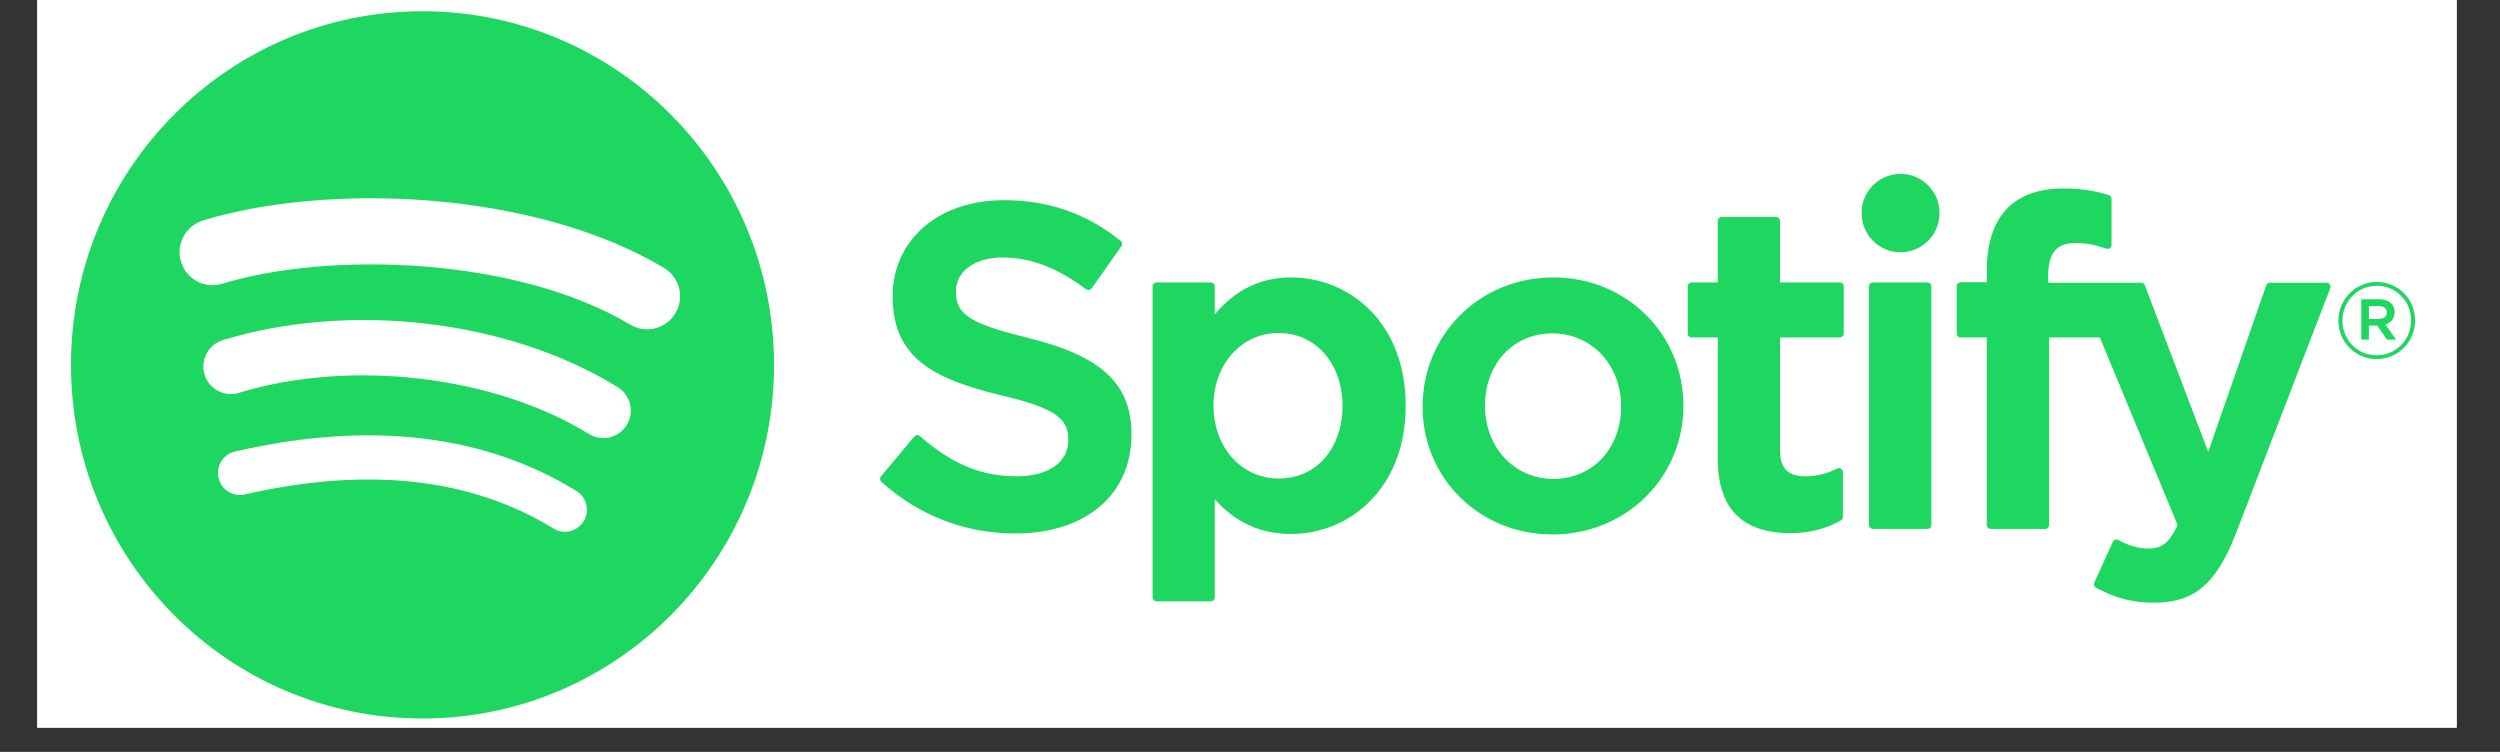 <svg xmlns="http://www.w3.org/2000/svg" xmlns:xlink="http://www.w3.org/1999/xlink" width="133" zoomAndPan="magnify" viewBox="0 0 99.75 30" height="40" preserveAspectRatio="xMidYMid meet" version="1.0"><rect x="0" y="0" width="99.75" height="30" fill="#333333" stroke="none"/><defs><clipPath id="b28dc1bcb8"><path d="M 1.488 0 L 98.02 0 L 98.02 29.031 L 1.488 29.031 Z M 1.488 0 " clip-rule="nonzero"/></clipPath><clipPath id="746ca9ebf8"><path d="M 2.789 0.402 L 96.418 0.402 L 96.418 28.707 L 2.789 28.707 Z M 2.789 0.402 " clip-rule="nonzero"/></clipPath></defs><g clip-path="url(#b28dc1bcb8)"><path fill="#ffffff" d="M 1.488 0 L 98.02 0 L 98.02 29.031 L 1.488 29.031 Z M 1.488 0 " fill-opacity="1" fill-rule="nonzero"/><path fill="#ffffff" d="M 1.488 0 L 98.02 0 L 98.02 29.031 L 1.488 29.031 Z M 1.488 0 " fill-opacity="1" fill-rule="nonzero"/></g><g clip-path="url(#746ca9ebf8)"><path fill="#1ed760" d="M 16.855 0.449 C 9.109 0.449 2.832 6.766 2.832 14.559 C 2.832 22.352 9.109 28.668 16.855 28.668 C 24.605 28.668 30.883 22.352 30.883 14.559 C 30.883 6.766 24.605 0.449 16.855 0.449 Z M 23.289 20.797 C 23.039 21.211 22.5 21.344 22.086 21.09 C 18.793 19.066 14.648 18.609 9.766 19.73 C 9.297 19.836 8.828 19.543 8.719 19.066 C 8.613 18.594 8.906 18.121 9.375 18.016 C 14.719 16.785 19.305 17.316 23 19.59 C 23.41 19.844 23.543 20.383 23.289 20.797 Z M 25.008 16.957 C 24.691 17.473 24.016 17.637 23.504 17.32 C 19.73 14.988 13.984 14.312 9.527 15.676 C 8.949 15.852 8.336 15.523 8.16 14.941 C 7.988 14.359 8.312 13.746 8.891 13.57 C 13.984 12.016 20.316 12.766 24.645 15.445 C 25.16 15.762 25.324 16.441 25.008 16.957 Z M 25.152 12.957 C 20.633 10.254 13.176 10.008 8.859 11.324 C 8.164 11.535 7.434 11.141 7.223 10.445 C 7.012 9.746 7.402 9.012 8.098 8.797 C 13.051 7.285 21.289 7.578 26.492 10.688 C 27.117 11.059 27.32 11.867 26.953 12.492 C 26.582 13.121 25.777 13.328 25.156 12.957 Z M 40.992 13.473 C 38.57 12.891 38.141 12.484 38.141 11.629 C 38.141 10.816 38.898 10.273 40.023 10.273 C 41.117 10.273 42.199 10.688 43.332 11.539 C 43.367 11.566 43.41 11.574 43.453 11.566 C 43.496 11.562 43.531 11.539 43.559 11.504 L 44.742 9.824 C 44.789 9.758 44.777 9.66 44.711 9.609 C 43.359 8.52 41.836 7.988 40.059 7.988 C 37.445 7.988 35.617 9.566 35.617 11.824 C 35.617 14.246 37.191 15.105 39.918 15.766 C 42.234 16.305 42.625 16.754 42.625 17.559 C 42.625 18.449 41.836 19.004 40.562 19.004 C 39.148 19.004 37.992 18.523 36.703 17.402 C 36.672 17.371 36.629 17.359 36.59 17.363 C 36.547 17.367 36.508 17.387 36.48 17.418 L 35.152 19.004 C 35.098 19.074 35.105 19.172 35.168 19.227 C 36.668 20.574 38.516 21.285 40.508 21.285 C 43.324 21.285 45.145 19.738 45.145 17.34 C 45.152 15.316 43.945 14.195 40.996 13.477 Z M 51.52 11.07 C 50.301 11.07 49.297 11.555 48.469 12.547 L 48.469 11.43 C 48.469 11.34 48.398 11.27 48.312 11.27 L 46.145 11.27 C 46.059 11.27 45.988 11.34 45.988 11.43 L 45.988 23.832 C 45.988 23.918 46.059 23.992 46.145 23.992 L 48.312 23.992 C 48.398 23.992 48.469 23.918 48.469 23.832 L 48.469 19.918 C 49.297 20.848 50.301 21.305 51.52 21.305 C 53.789 21.305 56.086 19.547 56.086 16.188 C 56.09 12.828 53.793 11.07 51.523 11.07 Z M 53.566 16.188 C 53.566 17.898 52.52 19.094 51.02 19.094 C 49.535 19.094 48.418 17.844 48.418 16.188 C 48.418 14.531 49.535 13.285 51.02 13.285 C 52.492 13.285 53.566 14.504 53.566 16.188 Z M 61.977 11.07 C 59.051 11.07 56.762 13.336 56.762 16.227 C 56.762 19.086 59.039 21.324 61.941 21.324 C 64.871 21.324 67.168 19.066 67.168 16.188 C 67.168 13.32 64.887 11.07 61.977 11.07 Z M 61.977 19.109 C 60.422 19.109 59.25 17.852 59.25 16.188 C 59.25 14.516 60.379 13.301 61.941 13.301 C 63.504 13.301 64.684 14.559 64.684 16.223 C 64.684 17.898 63.543 19.109 61.977 19.109 Z M 73.41 11.27 L 71.023 11.27 L 71.023 8.816 C 71.023 8.727 70.953 8.656 70.867 8.656 L 68.695 8.656 C 68.609 8.656 68.539 8.727 68.539 8.816 L 68.539 11.27 L 67.496 11.27 C 67.41 11.27 67.34 11.34 67.34 11.43 L 67.34 13.305 C 67.34 13.395 67.41 13.465 67.496 13.465 L 68.539 13.465 L 68.539 18.316 C 68.539 20.277 69.508 21.27 71.422 21.27 C 72.199 21.27 72.844 21.109 73.453 20.762 C 73.5 20.734 73.531 20.68 73.531 20.621 L 73.531 18.836 C 73.531 18.781 73.504 18.73 73.457 18.703 C 73.41 18.672 73.352 18.672 73.301 18.695 C 72.887 18.906 72.48 19.004 72.031 19.004 C 71.336 19.004 71.023 18.684 71.023 17.973 L 71.023 13.465 L 73.41 13.465 C 73.496 13.465 73.566 13.395 73.566 13.305 L 73.566 11.43 C 73.57 11.344 73.5 11.27 73.41 11.27 Z M 81.723 11.281 L 81.723 10.977 C 81.723 10.09 82.062 9.695 82.82 9.695 C 83.273 9.695 83.637 9.785 84.043 9.922 C 84.094 9.938 84.145 9.93 84.184 9.902 C 84.227 9.871 84.25 9.82 84.25 9.77 L 84.25 7.934 C 84.25 7.863 84.207 7.801 84.137 7.781 C 83.707 7.652 83.16 7.52 82.336 7.52 C 80.332 7.52 79.273 8.652 79.273 10.801 L 79.273 11.262 L 78.23 11.262 C 78.145 11.262 78.074 11.332 78.074 11.422 L 78.074 13.305 C 78.074 13.395 78.145 13.465 78.23 13.465 L 79.273 13.465 L 79.273 20.945 C 79.273 21.035 79.344 21.105 79.434 21.105 L 81.602 21.105 C 81.688 21.105 81.758 21.035 81.758 20.945 L 81.758 13.465 L 83.785 13.465 L 86.887 20.945 C 86.535 21.73 86.188 21.887 85.715 21.887 C 85.332 21.887 84.93 21.773 84.52 21.547 C 84.48 21.527 84.434 21.523 84.395 21.535 C 84.352 21.551 84.316 21.578 84.301 21.621 L 83.566 23.242 C 83.531 23.32 83.559 23.41 83.633 23.449 C 84.402 23.867 85.094 24.047 85.949 24.047 C 87.551 24.047 88.434 23.297 89.215 21.277 L 92.977 11.496 C 92.996 11.449 92.988 11.395 92.961 11.348 C 92.93 11.305 92.883 11.281 92.832 11.281 L 90.574 11.281 C 90.504 11.281 90.445 11.324 90.422 11.387 L 88.109 18.031 L 85.578 11.383 C 85.555 11.32 85.492 11.281 85.43 11.281 Z M 76.902 11.27 L 74.734 11.27 C 74.648 11.27 74.574 11.34 74.574 11.43 L 74.574 20.945 C 74.574 21.035 74.648 21.105 74.734 21.105 L 76.902 21.105 C 76.992 21.105 77.062 21.035 77.062 20.945 L 77.062 11.43 C 77.062 11.344 76.992 11.27 76.902 11.27 Z M 75.832 6.938 C 74.973 6.938 74.277 7.637 74.277 8.5 C 74.277 9.363 74.973 10.066 75.832 10.066 C 76.691 10.066 77.387 9.363 77.387 8.5 C 77.387 7.637 76.688 6.938 75.832 6.938 Z M 94.828 14.328 C 93.973 14.328 93.301 13.637 93.301 12.793 C 93.301 11.953 93.98 11.25 94.836 11.25 C 95.695 11.25 96.363 11.945 96.363 12.785 C 96.363 13.629 95.688 14.328 94.828 14.328 Z M 94.836 11.402 C 94.055 11.402 93.465 12.027 93.465 12.793 C 93.465 13.559 94.051 14.176 94.828 14.176 C 95.609 14.176 96.203 13.551 96.203 12.785 C 96.203 12.02 95.613 11.402 94.836 11.402 Z M 95.176 12.945 L 95.605 13.551 L 95.242 13.551 L 94.852 12.992 L 94.52 12.992 L 94.52 13.551 L 94.215 13.551 L 94.215 11.941 L 94.93 11.941 C 95.301 11.941 95.547 12.133 95.547 12.453 C 95.547 12.719 95.395 12.879 95.176 12.945 Z M 94.918 12.215 L 94.52 12.215 L 94.52 12.727 L 94.918 12.727 C 95.113 12.727 95.234 12.629 95.234 12.473 C 95.234 12.305 95.113 12.215 94.918 12.215 Z M 94.918 12.215 " fill-opacity="1" fill-rule="nonzero"/></g></svg>